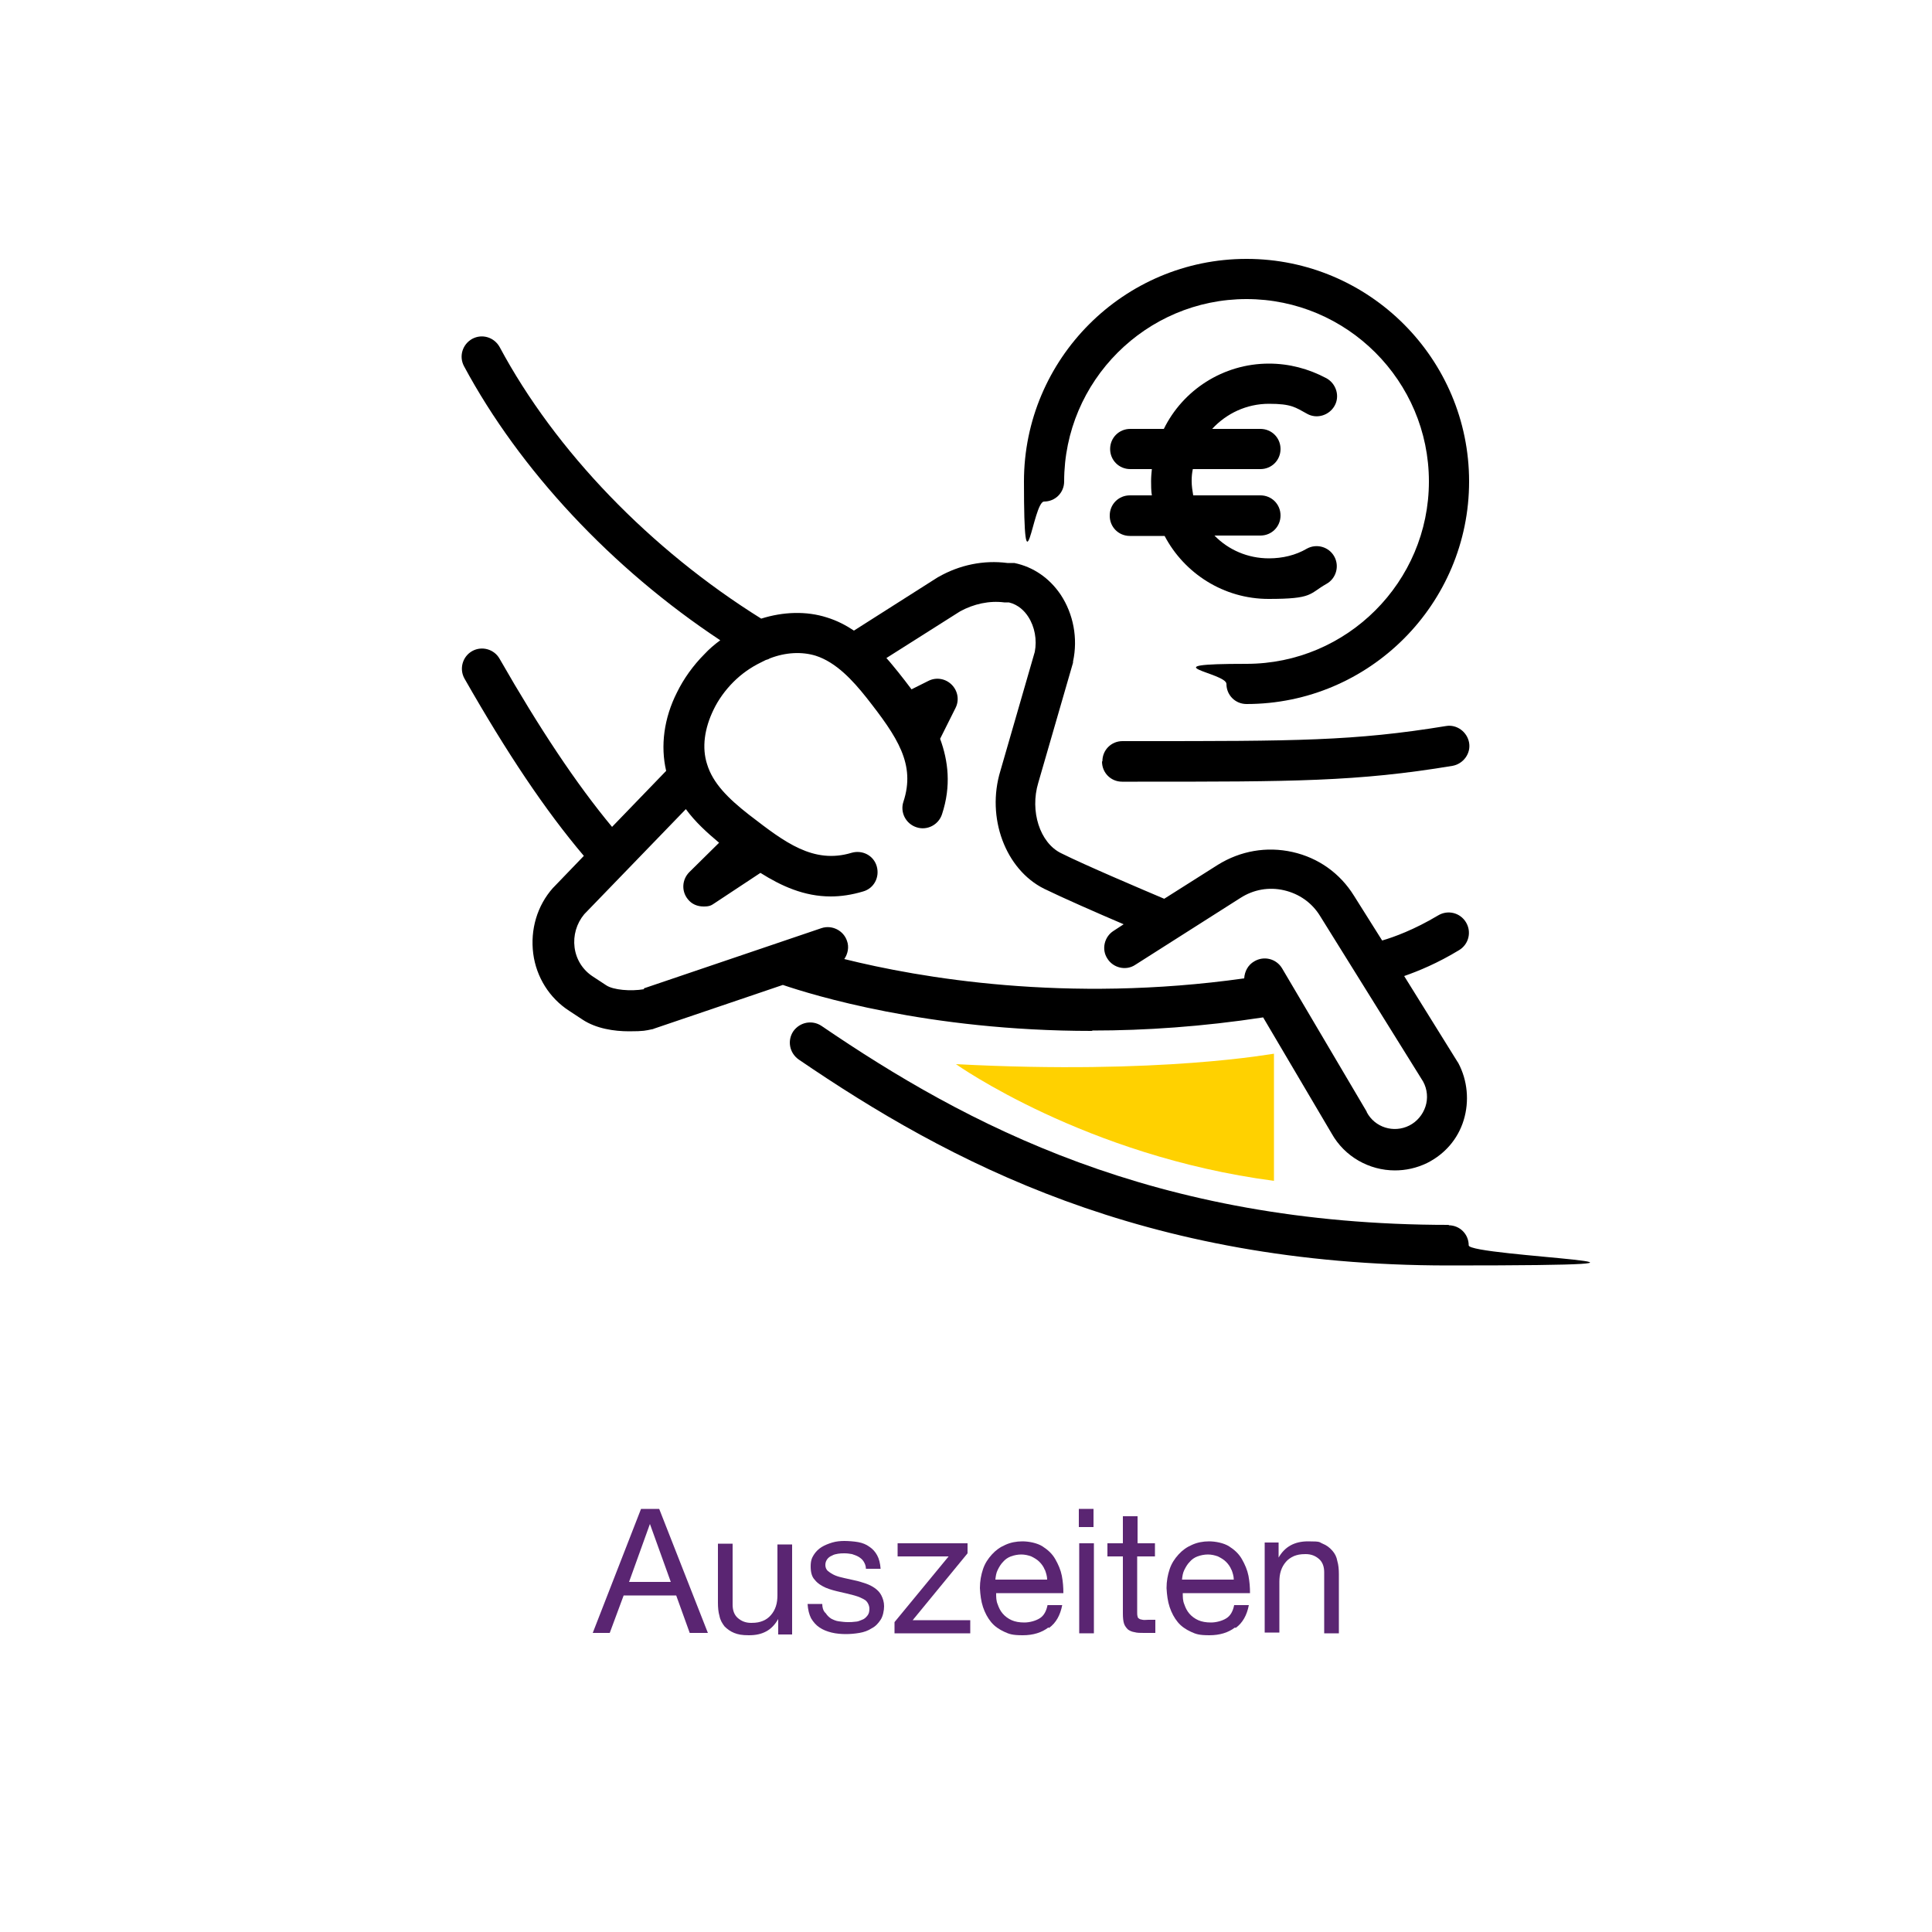 <?xml version="1.0" encoding="UTF-8"?>
<svg id="Layer_1" data-name="Layer 1" xmlns="http://www.w3.org/2000/svg" version="1.1" viewBox="0 0 500 500">
  <defs>
    <style>
      .cls-1 {
        fill: #ffd100;
      }

      .cls-1, .cls-2, .cls-3 {
        stroke-width: 0px;
      }

      .cls-2 {
        fill: #000;
      }

      .cls-4 {
        isolation: isolate;
      }

      .cls-3 {
        fill: #5a2572;
      }
    </style>
  </defs>
  <g>
    <g>
      <path class="cls-2" d="M282.8,266.7c13.5,0,28.4-1,44.1-3.4l17.7,30c3.4,6.1,9.8,9.6,16.4,9.6,2.8,0,5.6-.6,8.3-1.9,4.6-2.3,8-6.2,9.5-11.1s1-10.3-1.4-14.8c0,0-.1-.2-.2-.3l-13.8-22.2c3.7-1.3,8.6-3.3,14.2-6.7,2.5-1.5,3.3-4.7,1.8-7.2-1.5-2.5-4.7-3.3-7.2-1.8-6.2,3.7-11.4,5.6-14.5,6.5l-7.3-11.6c-3.6-5.8-9.2-9.8-15.9-11.3-6.7-1.5-13.5-.3-19.3,3.3l-13.9,8.8c-5.9-2.5-20.5-8.7-26.7-11.8-5.5-2.7-8.1-10.9-5.9-18.2l9-31.1c0-.1,0-.2,0-.3,1.3-6,.1-12.3-3.2-17.3-2.9-4.3-7.1-7.2-12-8.2-.2,0-.4,0-.6,0h-1.2c-6.1-.8-12.4.5-17.8,3.6,0,0-.1,0-.2.1l-21.7,13.8c-2.1-1.4-4.4-2.6-7-3.4-5.3-1.7-11.3-1.5-17,.3-28.7-17.9-53.3-43.4-67.7-70.3-1.4-2.5-4.5-3.5-7.1-2.1-2.5,1.4-3.5,4.5-2.1,7.1,14.4,26.8,38.2,52.3,66.3,70.9-1.5,1.1-2.9,2.3-4.1,3.6-2.9,2.9-5.4,6.4-7.1,9.9-3.4,6.7-4.3,13.9-2.8,20.3l-14,14.5c-9.3-11.2-18.8-25.5-29.1-43.5-1.4-2.5-4.6-3.4-7.1-2-2.5,1.4-3.4,4.6-2,7.1,11,19.3,20.9,34.1,30.9,45.9l-7.8,8.1c0,0-.1.1-.2.2-4.1,4.6-5.9,10.8-5.1,17,.8,6.1,4.2,11.5,9.3,14.8l3.5,2.3c3.5,2.3,8.1,3,12,3s4.3-.2,5.8-.5c.2,0,.5-.1.7-.2l33.3-11.3c7.4,2.5,37.4,11.9,79.9,11.9ZM166.7,256c-3.5.6-8,.2-9.8-1l-3.5-2.3c-2.6-1.7-4.3-4.4-4.7-7.5-.4-3.1.5-6.2,2.5-8.6l26.3-27.2c2.4,3.3,5.5,6.1,8.6,8.7l-7.7,7.6c-1.9,1.9-2.1,4.9-.4,7,1,1.3,2.5,1.9,4.1,1.9s2-.3,2.9-.9l11.8-7.8c5.4,3.4,11.3,6.1,18.2,6.1,2.6,0,5.4-.4,8.4-1.3,2.8-.8,4.3-3.7,3.5-6.5-.8-2.8-3.7-4.3-6.5-3.5-9.9,3-17.4-2.8-26.1-9.5l-.4-.3c-5.5-4.3-9.4-8.2-10.9-13.1-1.4-4.3-.7-9.3,1.7-14.2,1.2-2.5,3-5,5.1-7.1s4.5-3.8,7.2-5.1c.4-.2.8-.4,1.2-.6.4-.1.7-.2,1-.4,4.1-1.6,8.3-1.8,11.9-.7,5.3,1.7,9.6,6.4,13.1,10.8,8.1,10.3,12.8,17.3,9.6,27-.9,2.7.6,5.7,3.4,6.6,2.7.9,5.7-.6,6.6-3.4,2.4-7.3,1.6-13.8-.5-19.5l4-8c1-2,.6-4.4-1-6-1.6-1.6-4-2-6-1l-4.4,2.2c-1.1-1.5-2.3-3-3.4-4.4-1-1.2-2-2.5-3.1-3.7l19.1-12.1c3.5-1.9,7.5-2.8,11.4-2.3,0,0,.1,0,.2,0h1c2.5.6,4.1,2.3,5,3.7,1.7,2.6,2.3,6,1.7,9.1l-8.9,30.8c-3.7,12.1,1.3,25.5,11.3,30.5,4.7,2.3,13.8,6.3,20.6,9.2l-2.6,1.7c-2.4,1.5-3.2,4.8-1.6,7.2,1.5,2.4,4.8,3.2,7.2,1.6l27.2-17.3c3.4-2.2,7.4-2.9,11.3-2,3.9.9,7.2,3.2,9.3,6.6l26.7,42.9c1.1,2,1.3,4.4.6,6.5-.7,2.1-2.2,3.9-4.2,4.9-4,2-8.9.5-11-3.5,0,0,0,0,0-.1l-21.9-37.1c-1.5-2.5-4.7-3.3-7.2-1.8-1.6.9-2.5,2.6-2.6,4.4-46.2,6.5-84.2-.2-103.5-5,.9-1.3,1.3-3.1.7-4.7-.9-2.7-3.9-4.2-6.6-3.3l-46,15.6Z"/>
      <path class="cls-2" d="M285.2,197.1c0,2.9,2.3,5.2,5.2,5.2h4c40.2,0,56.8,0,81.5-4.1,2.8-.5,4.8-3.2,4.3-6-.5-2.8-3.2-4.8-6-4.3-23.8,3.9-39,3.9-79.7,3.9h-4c-2.9,0-5.2,2.3-5.2,5.2Z"/>
      <path class="cls-2" d="M375,317c-76.4,0-125-26-162.4-51.5-2.4-1.6-5.6-1-7.3,1.4-1.6,2.4-1,5.6,1.4,7.3,38.7,26.4,89,53.3,168.2,53.3s5.2-2.3,5.2-5.2-2.3-5.2-5.2-5.2Z"/>
      <path class="cls-2" d="M270.2,129.8c2.9,0,5.2-2.3,5.2-5.2,0-26,21.2-47.2,47.2-47.2s47.2,21.2,47.2,47.2-21.2,47.2-47.2,47.2-5.2,2.3-5.2,5.2,2.3,5.2,5.2,5.2c31.8,0,57.6-25.9,57.6-57.6s-25.8-57.6-57.6-57.6-57.6,25.9-57.6,57.6,2.3,5.2,5.2,5.2Z"/>
      <path class="cls-2" d="M287.2,133.5c0,2.9,2.3,5.2,5.2,5.2h9c5.1,9.7,15.3,16.3,26.9,16.3s10.4-1.3,15-3.9c2.5-1.4,3.4-4.6,2-7.1-1.4-2.5-4.6-3.4-7.1-2-2.9,1.7-6.3,2.5-9.8,2.5-5.5,0-10.5-2.2-14.1-5.9h11.9c2.9,0,5.2-2.3,5.2-5.2s-2.3-5.2-5.2-5.2h-17.4c-.2-1.2-.4-2.4-.4-3.7s.1-2.1.3-3.1h17.5c2.9,0,5.2-2.3,5.2-5.2s-2.3-5.2-5.2-5.2h-12.5c3.7-4,8.9-6.5,14.7-6.5s6.8.9,9.9,2.6c2.5,1.4,5.7.4,7.1-2.1,1.4-2.5.4-5.7-2.1-7.1-4.7-2.5-9.7-3.8-14.9-3.8-11.9,0-22.3,6.9-27.2,16.9h-8.7c-2.9,0-5.2,2.3-5.2,5.2s2.3,5.2,5.2,5.2h5.6c-.1,1-.2,2-.2,3.1s0,2.5.2,3.7h-5.7c-2.9,0-5.2,2.3-5.2,5.2Z"/>
    </g>
    <path class="cls-1" d="M247.4,275.4s33.5,23.8,82.3,30.2v-32.9c0-.1-29,5.5-82.3,2.7Z"/>
  </g>
  <g class="cls-4">
    <path class="cls-3" d="M170.6,390.5l12.6,32.1h-4.7l-3.5-9.7h-13.6l-3.6,9.7h-4.4l12.5-32.1h4.7ZM173.6,409.4l-5.4-15h0l-5.4,15h10.9Z"/>
    <path class="cls-3" d="M201.4,422.7v-3.7h0c-.8,1.4-1.8,2.5-3.1,3.2-1.3.7-2.7,1-4.5,1s-2.8-.2-3.8-.6c-1-.4-1.8-1-2.5-1.7-.6-.8-1.1-1.6-1.3-2.7-.3-1-.4-2.2-.4-3.4v-15.3h3.8v15.8c0,1.4.4,2.6,1.3,3.4s2,1.3,3.5,1.3,2.2-.2,3-.5,1.6-.9,2.1-1.5c.6-.7,1-1.4,1.3-2.3.3-.9.4-1.9.4-2.9v-13.1h3.8v23.3h-3.6Z"/>
    <path class="cls-3" d="M213.7,417.5c.4.6.8,1,1.4,1.4.6.3,1.2.6,2,.7s1.5.2,2.3.2,1.2,0,1.9-.1c.7,0,1.3-.3,1.8-.5.6-.2,1-.6,1.4-1.1.4-.5.5-1.1.5-1.8s-.4-1.7-1.1-2.2c-.8-.5-1.7-.9-2.8-1.2-1.1-.3-2.3-.6-3.7-.9-1.3-.3-2.5-.6-3.7-1.1-1.1-.5-2.1-1.1-2.8-2-.8-.8-1.1-2-1.1-3.5s.3-2.2.8-3c.5-.8,1.2-1.5,2-2,.8-.5,1.8-.9,2.8-1.2,1-.3,2.1-.4,3.1-.4s2.5.1,3.6.3c1.1.2,2.1.6,2.9,1.2.9.6,1.5,1.3,2,2.2.5.9.8,2.1.9,3.5h-3.8c0-.8-.3-1.4-.6-1.9s-.8-.9-1.3-1.2c-.5-.3-1.1-.5-1.7-.7-.6-.1-1.2-.2-1.9-.2s-1.1,0-1.7.1-1.1.2-1.6.5c-.5.2-.9.5-1.2.9-.3.4-.5.9-.5,1.5s.2,1.2.7,1.6c.5.4,1.1.8,1.8,1.1s1.5.5,2.4.7c.9.2,1.8.4,2.7.6,1,.2,1.9.5,2.8.8s1.7.7,2.4,1.2,1.3,1.1,1.7,1.9.7,1.7.7,2.8-.3,2.6-.9,3.5c-.6.9-1.3,1.7-2.3,2.2-.9.6-2,1-3.2,1.2-1.2.2-2.4.3-3.5.3s-2.5-.1-3.7-.4c-1.2-.3-2.2-.7-3.1-1.3-.9-.6-1.6-1.4-2.2-2.4-.5-1-.8-2.2-.9-3.7h3.8c0,.8.2,1.6.6,2.1Z"/>
    <path class="cls-3" d="M245.4,402.8h-13.1v-3.4h18.1v2.6l-14.2,17.3h14.9v3.4h-19.6v-2.9l14-17Z"/>
    <path class="cls-3" d="M271.3,421.2c-1.7,1.3-3.9,2-6.6,2s-3.5-.3-4.8-.9-2.5-1.4-3.4-2.5c-.9-1.1-1.6-2.4-2.1-3.9-.5-1.5-.7-3.1-.8-4.9,0-1.8.3-3.4.8-4.9.5-1.5,1.3-2.7,2.3-3.8s2.1-1.9,3.5-2.5c1.3-.6,2.8-.9,4.4-.9s3.8.4,5.2,1.3c1.4.9,2.5,1.9,3.3,3.3s1.4,2.8,1.7,4.3c.3,1.6.4,3,.4,4.5h-17.4c0,1,0,2,.4,2.9.3.9.7,1.7,1.3,2.4.6.7,1.4,1.3,2.3,1.7s2,.6,3.3.6,2.9-.4,4-1.1,1.7-1.9,2-3.4h3.8c-.5,2.6-1.6,4.6-3.4,5.9ZM270.4,406.3c-.3-.8-.8-1.5-1.4-2.1s-1.3-1-2.1-1.4c-.8-.3-1.7-.5-2.6-.5s-1.9.2-2.7.5-1.5.8-2,1.4c-.6.6-1,1.3-1.4,2.1s-.5,1.6-.6,2.5h13.4c0-.9-.3-1.8-.6-2.6Z"/>
    <path class="cls-3" d="M279.2,395.2v-4.7h3.8v4.7h-3.8ZM283.1,399.4v23.3h-3.8v-23.3h3.8Z"/>
    <path class="cls-3" d="M298.9,399.4v3.4h-4.6v14.4c0,.5,0,.8.1,1.1,0,.3.2.5.4.6.2.2.5.2.9.3s.9,0,1.5,0h1.8v3.4h-2.9c-1,0-1.8,0-2.5-.2-.7-.1-1.3-.4-1.7-.7-.4-.4-.8-.9-1-1.5s-.3-1.5-.3-2.6v-14.8h-4v-3.4h4v-7h3.8v7h4.6Z"/>
    <path class="cls-3" d="M319.6,421.2c-1.7,1.3-3.9,2-6.6,2s-3.5-.3-4.8-.9-2.5-1.4-3.4-2.5c-.9-1.1-1.6-2.4-2.1-3.9s-.7-3.1-.8-4.9c0-1.8.3-3.4.8-4.9s1.3-2.7,2.3-3.8,2.1-1.9,3.5-2.5c1.3-.6,2.8-.9,4.4-.9s3.8.4,5.2,1.3c1.4.9,2.5,1.9,3.3,3.3s1.4,2.8,1.7,4.3c.3,1.6.4,3,.4,4.5h-17.4c0,1,0,2,.4,2.9.3.9.7,1.7,1.3,2.4.6.7,1.4,1.3,2.3,1.7s2,.6,3.3.6,2.9-.4,4-1.1,1.7-1.9,2-3.4h3.8c-.5,2.6-1.6,4.6-3.4,5.9ZM318.7,406.3c-.3-.8-.8-1.5-1.4-2.1s-1.3-1-2.1-1.4c-.8-.3-1.7-.5-2.6-.5s-1.9.2-2.7.5-1.5.8-2,1.4c-.6.6-1,1.3-1.4,2.1s-.5,1.6-.6,2.5h13.4c0-.9-.3-1.8-.6-2.6Z"/>
    <path class="cls-3" d="M330.9,399.4v3.7h0c1.6-2.8,4.1-4.2,7.6-4.2s2.8.2,3.8.6c1,.4,1.8,1,2.5,1.8s1.1,1.6,1.3,2.7c.3,1,.4,2.2.4,3.4v15.3h-3.8v-15.8c0-1.4-.4-2.6-1.3-3.4s-2-1.3-3.5-1.3-2.2.2-3,.5c-.9.4-1.6.9-2.1,1.5-.6.7-1,1.4-1.3,2.3-.3.9-.4,1.9-.4,2.9v13.1h-3.8v-23.3h3.6Z"/>
  </g>
</svg>